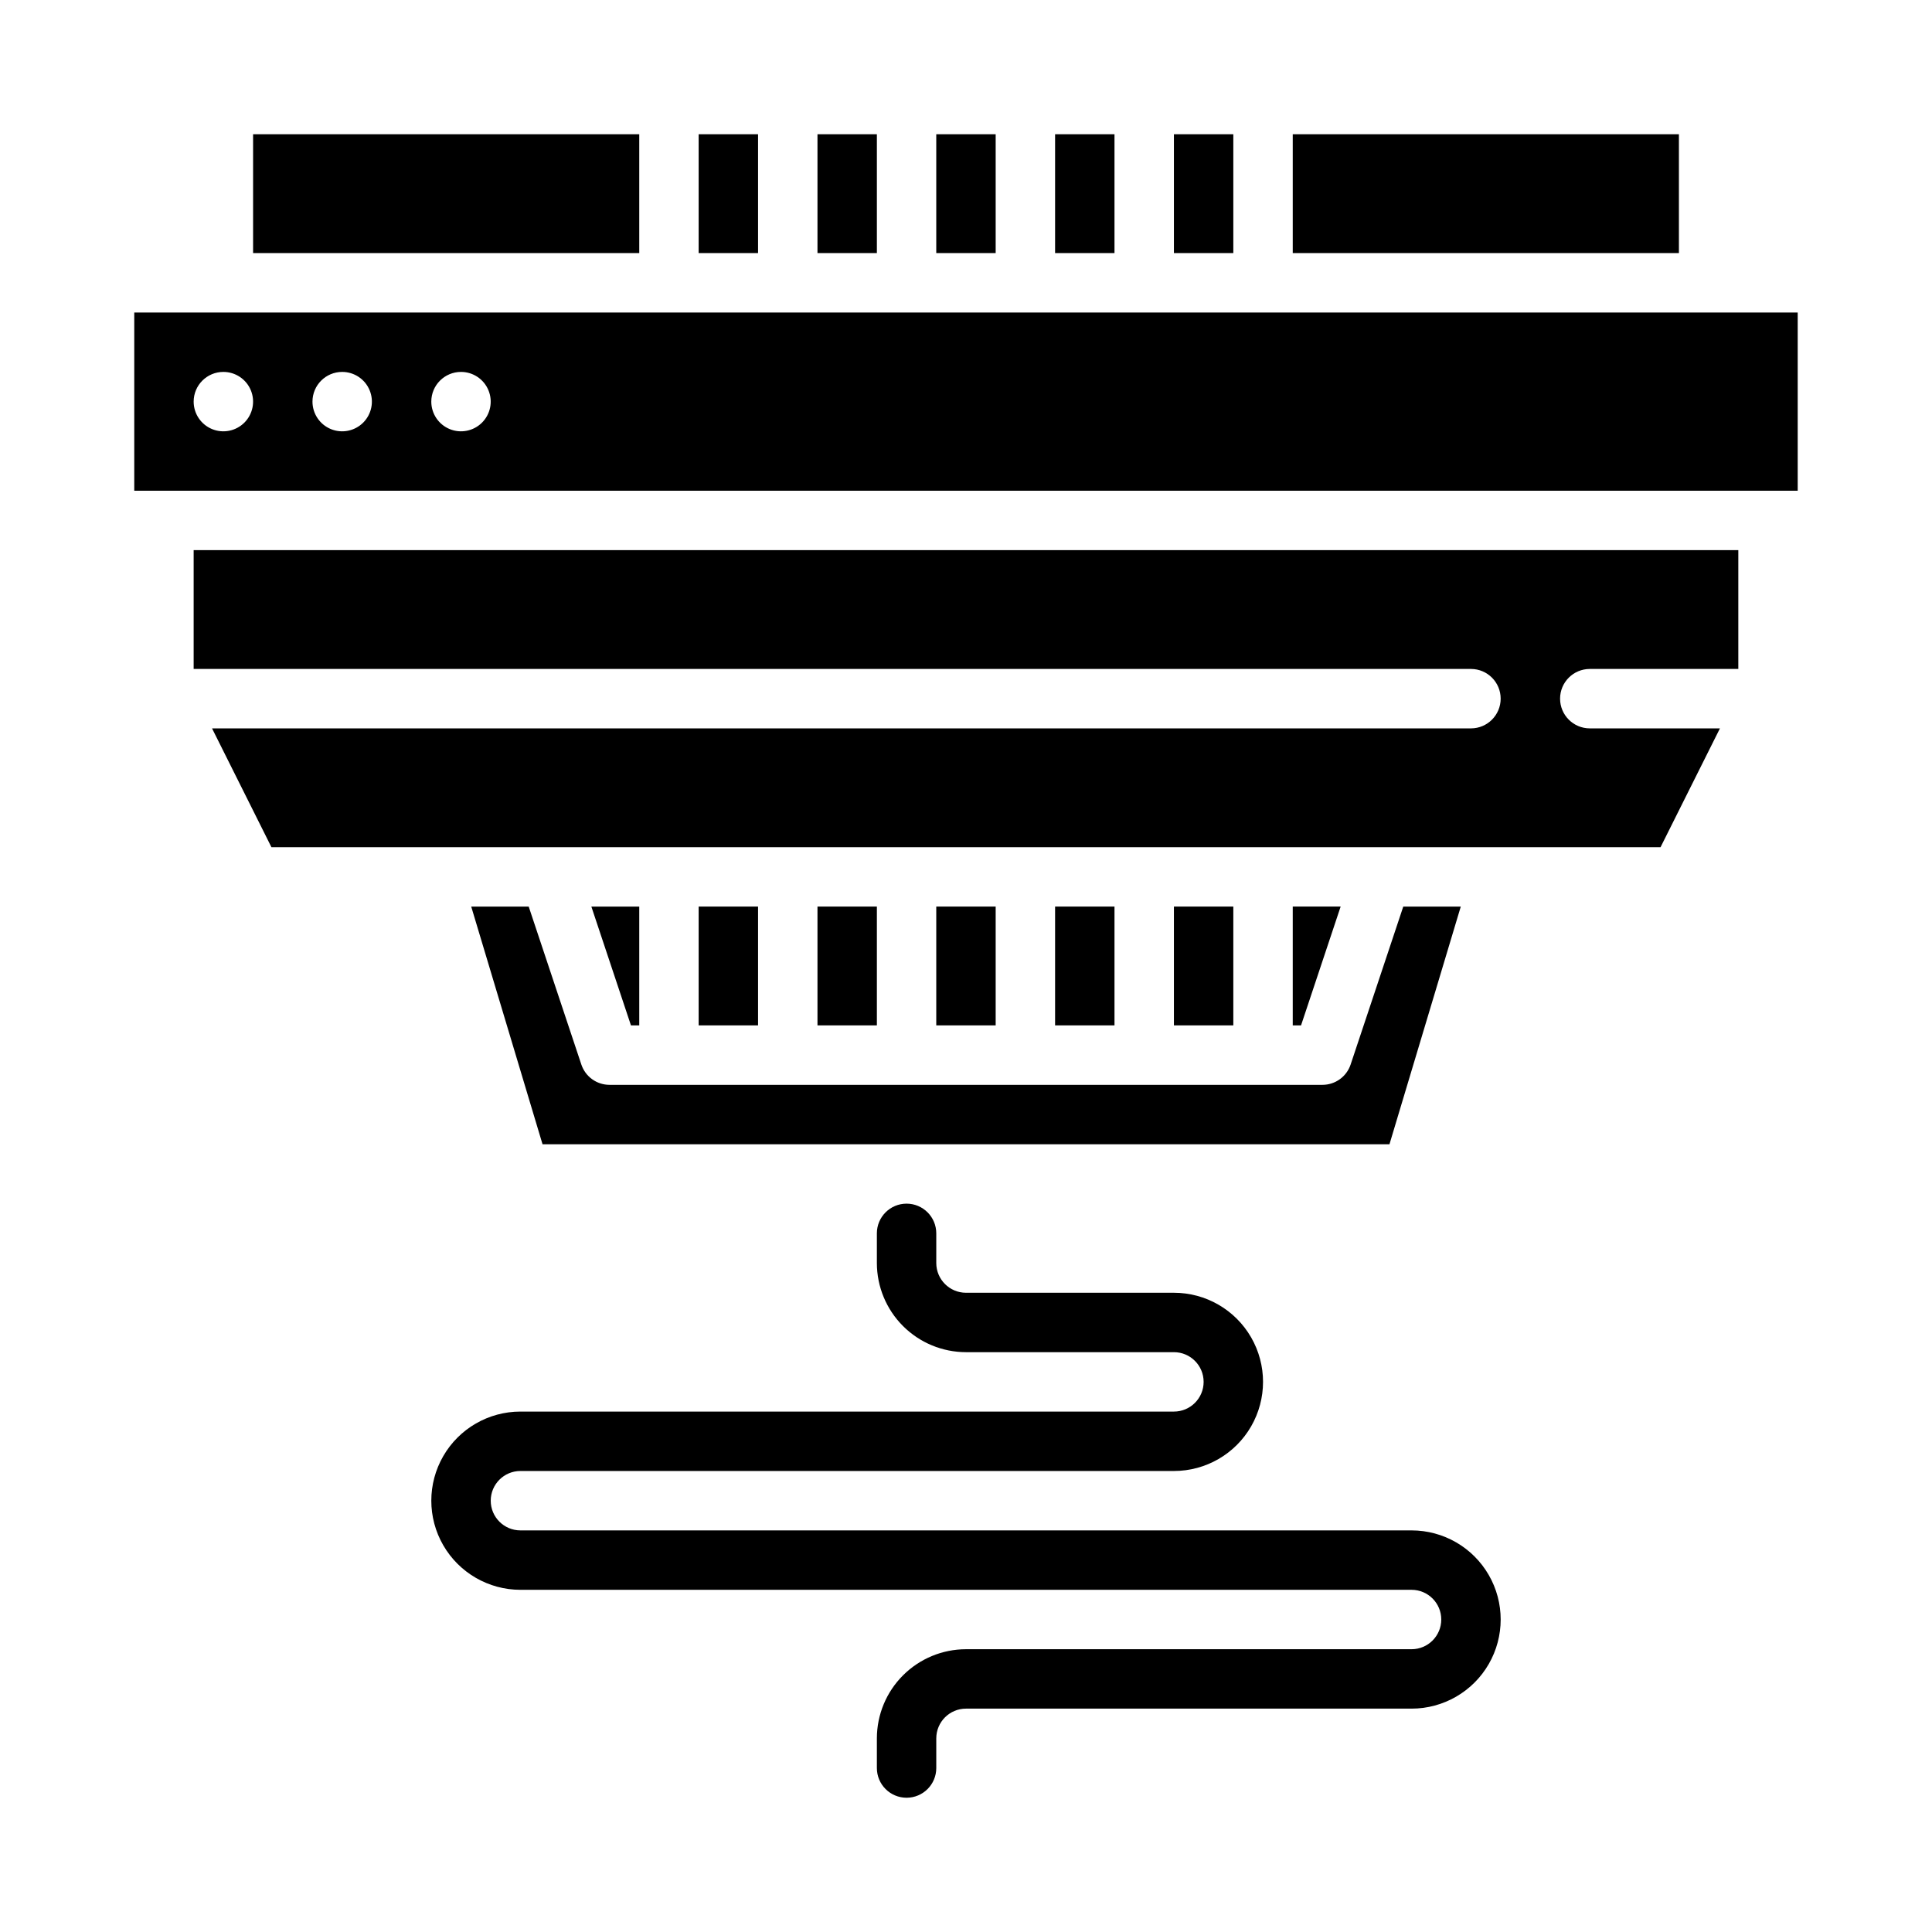 <?xml version="1.0" encoding="UTF-8"?>
<!-- Uploaded to: ICON Repo, www.svgrepo.com, Generator: ICON Repo Mixer Tools -->
<svg fill="#000000" width="800px" height="800px" version="1.1" viewBox="144 144 512 512" xmlns="http://www.w3.org/2000/svg">
 <g>
  <path d="m179.58 274.05h440.83v-47.234h-440.83zm86.594-31.488c3.184 0 6.051 1.918 7.269 4.859 1.219 2.941 0.547 6.328-1.703 8.578-2.254 2.25-5.641 2.926-8.582 1.707s-4.859-4.09-4.859-7.273c0-4.348 3.527-7.871 7.875-7.871zm-31.488 0c3.184 0 6.055 1.918 7.269 4.859 1.219 2.941 0.547 6.328-1.703 8.578-2.254 2.25-5.641 2.926-8.582 1.707s-4.859-4.09-4.859-7.273c0-4.348 3.527-7.871 7.875-7.871zm-31.488 0c3.184 0 6.055 1.918 7.273 4.859 1.215 2.941 0.543 6.328-1.707 8.578-2.254 2.25-5.637 2.926-8.582 1.707-2.941-1.219-4.859-4.09-4.859-7.273 0-4.348 3.527-7.871 7.875-7.871z"/>
  <path d="m195.32 321.28h338.5c4.348 0 7.871 3.523 7.871 7.871 0 4.348-3.523 7.875-7.871 7.875h-333.63l15.742 31.488h368.13l15.742-31.488h-34.492c-4.348 0-7.875-3.527-7.875-7.875 0-4.348 3.527-7.871 7.875-7.871h39.359v-31.488h-409.35z"/>
  <path d="m501.93 426.11c-1.07 3.215-4.078 5.383-7.469 5.383h-188.93c-3.391 0-6.398-2.168-7.469-5.383l-13.949-41.852h-15.234l18.895 62.977h224.45l18.895-62.977h-15.242z"/>
  <path d="m313.41 415.74v-31.488h-12.695l10.496 31.488z"/>
  <path d="m329.15 179.58h15.742v31.488h-15.742z"/>
  <path d="m211.07 179.58h102.34v31.488h-102.34z"/>
  <path d="m329.15 384.25h15.742v31.488h-15.742z"/>
  <path d="m455.1 384.25h15.742v31.488h-15.742z"/>
  <path d="m360.64 384.25h15.742v31.488h-15.742z"/>
  <path d="m486.59 384.25v31.488h2.199l10.496-31.488z"/>
  <path d="m392.12 384.25h15.742v31.488h-15.742z"/>
  <path d="m423.61 384.25h15.742v31.488h-15.742z"/>
  <path d="m392.12 179.58h15.742v31.488h-15.742z"/>
  <path d="m423.61 179.58h15.742v31.488h-15.742z"/>
  <path d="m455.1 179.58h15.742v31.488h-15.742z"/>
  <path d="m486.59 179.58h102.34v31.488h-102.34z"/>
  <path d="m360.64 179.58h15.742v31.488h-15.742z"/>
  <path d="m518.08 549.57h-236.16c-4.348 0-7.871-3.523-7.871-7.871 0-4.348 3.523-7.871 7.871-7.871h173.18c8.438 0 16.234-4.504 20.453-11.809 4.219-7.309 4.219-16.309 0-23.617-4.219-7.305-12.016-11.809-20.453-11.809h-55.102c-4.348-0.004-7.867-3.527-7.875-7.871v-7.871c0-4.348-3.523-7.871-7.871-7.871s-7.871 3.523-7.871 7.871v7.871c0.008 6.262 2.496 12.266 6.926 16.691 4.426 4.426 10.43 6.918 16.691 6.926h55.105-0.004c4.348 0 7.875 3.523 7.875 7.871 0 4.348-3.527 7.871-7.875 7.871h-173.18c-8.438 0-16.234 4.5-20.453 11.809-4.219 7.309-4.219 16.309 0 23.617 4.219 7.305 12.016 11.809 20.453 11.809h236.16c4.348 0 7.871 3.523 7.871 7.871s-3.523 7.871-7.871 7.871h-118.08c-6.262 0.008-12.266 2.5-16.691 6.926-4.43 4.426-6.918 10.43-6.926 16.691v7.871c0 4.348 3.523 7.871 7.871 7.871s7.871-3.523 7.871-7.871v-7.871c0.008-4.348 3.527-7.867 7.875-7.871h118.08c8.438 0 16.234-4.504 20.453-11.809 4.219-7.309 4.219-16.309 0-23.617s-12.016-11.809-20.453-11.809z"/>
 </g>
</svg>
